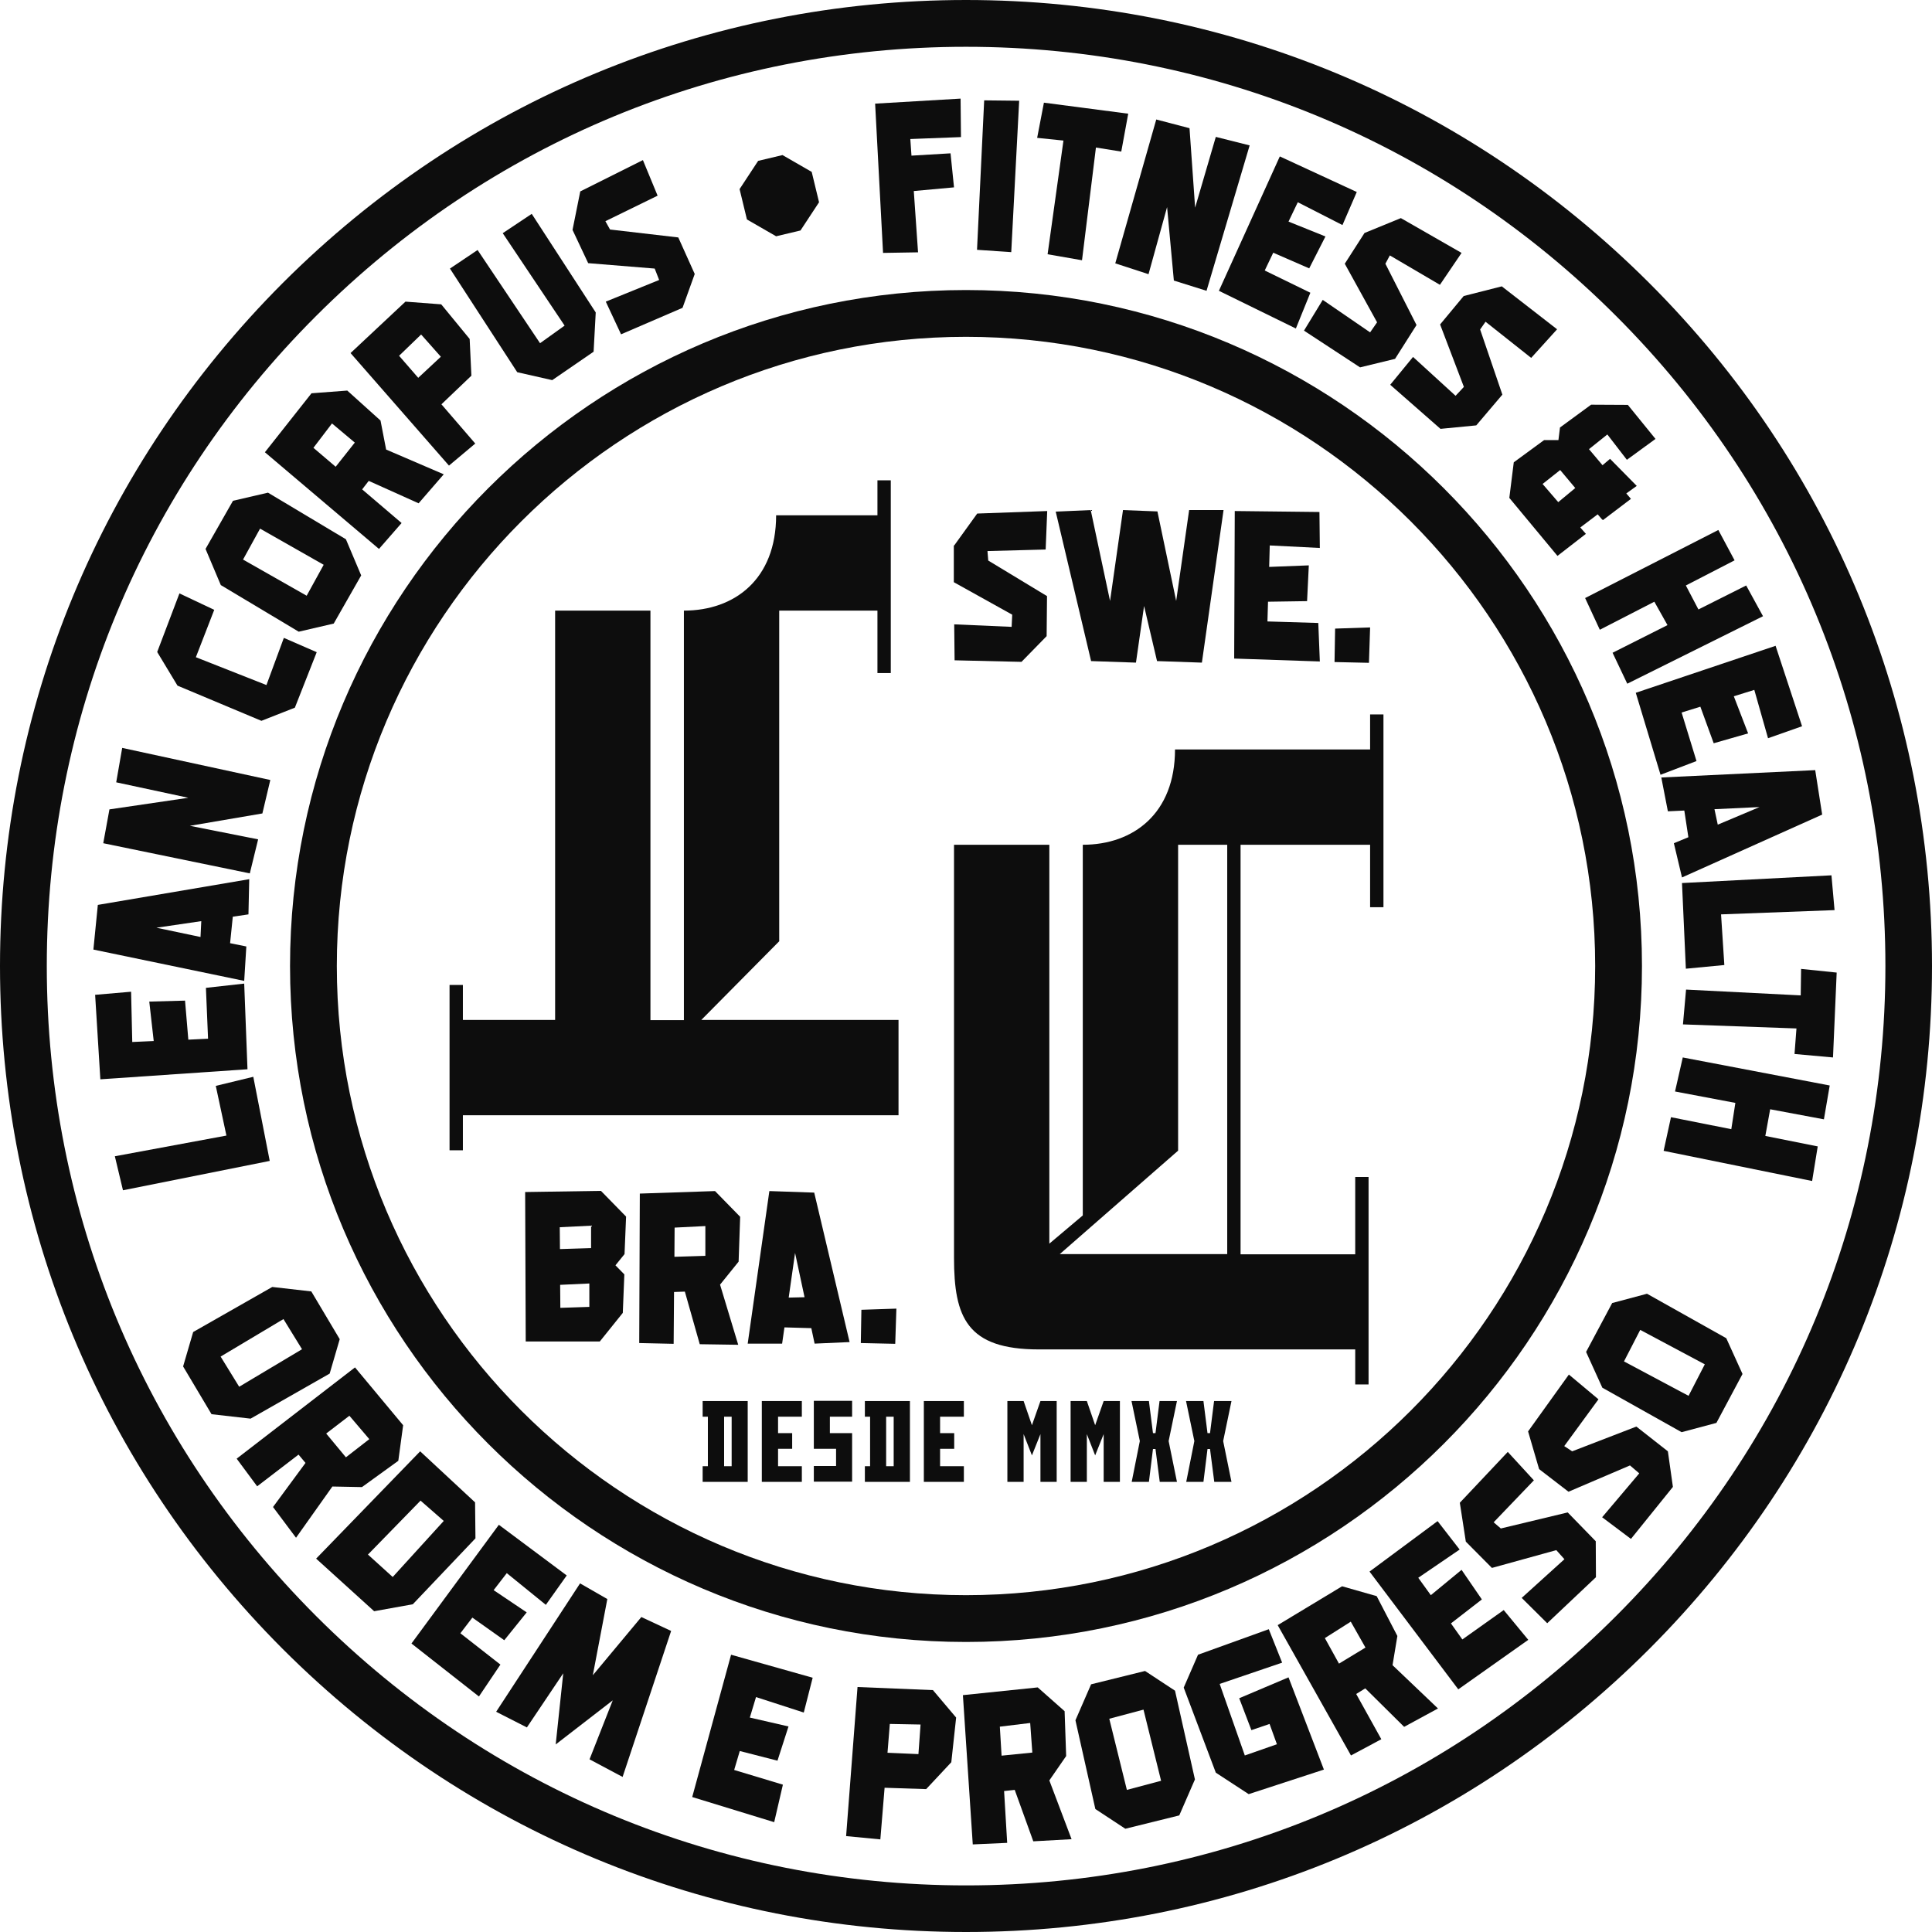 <?xml version="1.0" encoding="utf-8"?>
<!-- Generator: Adobe Illustrator 27.9.3, SVG Export Plug-In . SVG Version: 9.03 Build 53313)  -->
<svg version="1.1" id="Lager_1" xmlns="http://www.w3.org/2000/svg" xmlns:xlink="http://www.w3.org/1999/xlink" x="0px" y="0px"
	 viewBox="0 0 999.2 999.2" style="enable-background:new 0 0 999.2 999.2;" xml:space="preserve">
<style type="text/css">
	.st0{fill:#0D0D0D;}
</style>
<g>
	<g>
		<g>
			<path class="st0" d="M403.1,486.7l-40.4,40.8h102v49.3H239.4v18.1h-6.9v-85.5h6.9v18.1h47.7V315.8h49.3v211.8h17.3V315.8
				c26.2,0,47.7-16.2,47.7-49.3h52.4v-18.1h6.9v99.7h-6.9v-32.3h-50.8V486.7z"/>
		</g>
	</g>
	<g>
		<g>
			<path class="st0" d="M542.7,643.2l17.3-14.6V436.9c26.2,0,47.7-16.2,47.7-49.3h100.9v-18.1h6.9v99.7h-6.9v-32.3h-67v211.8h59.3
				v-40h6.9V716h-6.9v-18.1H537.3c-37.3,0-43.9-16.6-43.9-47.4V436.9h49.3V643.2z M548.1,648.6h86.6V436.9h-25.4v158.2L548.1,648.6z
				"/>
		</g>
	</g>
	<g>
		<g>
			<path class="st0" d="M63.6,615.6L59.4,598l57.7-10.7l-5.5-25.7l19.4-4.7l8.5,43.5L63.6,615.6z"/>
		</g>
		<g>
			<path class="st0" d="M97.4,537.7l10.2-0.5l-1.1-26.3l19.8-2.2l1.7,44.3l-76.1,5.2l-2.7-43.7l18.6-1.6l0.6,26l11.1-0.5l-2.3-20.4
				l18.5-0.5L97.4,537.7z"/>
		</g>
		<g>
			<path class="st0" d="M119,487.8l8.4,1.7l-1.1,17.8l-78-16.2l2.3-23.1l78.3-13.3l-0.4,18.2l-8.1,1.2L119,487.8z M104.1,476.4
				l-23.2,3.4l22.8,4.8L104.1,476.4z"/>
		</g>
		<g>
			<path class="st0" d="M98.2,427.1l35.3,7l-4.3,17.6l-75.8-15.6l3.2-17.5l40.8-6l-37.3-8l3.1-17.8l76.6,16.6l-4.1,17.3L98.2,427.1z
				"/>
		</g>
		<g>
			<path class="st0" d="M163.8,337.3L152.5,366l-17.3,6.8l-43.4-18.2l-10.5-17.4l11.5-30.3l18,8.5l-9.5,24.5l36.5,14.4l9-24.4
				L163.8,337.3z"/>
		</g>
		<g>
			<path class="st0" d="M172.6,322.5l-18.1,4.2l-40.3-24.1l-7.9-18.7l14.2-24.9l18.1-4.2l40.3,24.1l7.9,18.7L172.6,322.5z
				 M158.6,308.1l8.8-16l-32.9-18.7l-8.8,16L158.6,308.1z"/>
		</g>
		<g>
			<path class="st0" d="M161.1,203.4l18.5-1.4l17.2,15.5l2.9,15l29.8,12.8l-13,15l-25.8-11.6l-3.4,4.4l20.4,17.4L196,283.9l-59-50
				L161.1,203.4z M162.1,231.6l11.5,9.8l9.9-12.5l-11.8-9.9L162.1,231.6z"/>
		</g>
		<g>
			<path class="st0" d="M209.7,156l18.5,1.4l14.7,17.9l0.9,19l-15.5,14.8l17.5,20.3l-13.6,11.4l-50.9-58.2L209.7,156z M216.3,195.4
				l11.7-10.9l-10.2-11.5L206.4,184L216.3,195.4z"/>
		</g>
		<g>
			<path class="st0" d="M247,129.3l32.3,48.2l12.7-9.1l-32-47.8l15-10l33.1,51l-1.1,20.3l-21.4,14.7l-18.1-4.1l-34.8-53.6L247,129.3
				z"/>
		</g>
		<g>
			<path class="st0" d="M296.1,118.9l4-19.9l32.4-16.2l7.6,18.4l-27,13.2l2.4,4.3l35.3,4.1l8.5,18.9l-6.3,17.5l-31.8,13.7l-7.9-16.9
				l27.6-11.2l-2.3-5.9l-34.4-2.8L296.1,118.9z"/>
		</g>
		<g>
			<path class="st0" d="M401.4,122.2l-15.1-8.7l-3.8-15.7l9.6-14.6l12.6-3l15.1,8.7l3.8,15.7l-9.6,14.6L401.4,122.2z M403.1,101.2
				L403.1,101.2L403.1,101.2L403.1,101.2l0-0.1L403.1,101.2l0-0.1L403.1,101.2L403.1,101.2z"/>
		</g>
		<g>
			<path class="st0" d="M472.6,98.8l2.2,31.7l-18.1,0.3l-4.1-77.2l44.2-2.6l0.2,19.9l-26.2,1l0.6,8.6l20.2-1.2l1.8,17.6L472.6,98.8z
				"/>
		</g>
		<g>
			<path class="st0" d="M509,51.9l18.1,0.2l-4.1,78.3l-17.7-1.2L509,51.9z"/>
		</g>
		<g>
			<path class="st0" d="M583.5,58.8l-3.6,19.6l-13.1-2.1l-7.2,58.3l-17.8-3.1l8.2-58.8l-13.6-1.4l3.5-18.2L583.5,58.8z"/>
		</g>
		<g>
			<path class="st0" d="M603.6,107.1l-9.6,34.7l-17.2-5.6l21.2-74.4l17.2,4.5l2.9,41.1l10.7-36.6l17.5,4.4L624,150.4l-16.9-5.3
				L603.6,107.1z"/>
		</g>
		<g>
			<path class="st0" d="M658.5,130.7l-4.4,9.2l23.6,11.5l-7.5,18.5l-39.8-19.5l31.5-69.5l39.8,18.4l-7.4,17.1l-23.1-11.8l-4.8,10
				l19.1,7.7l-8.4,16.5L658.5,130.7z"/>
		</g>
		<g>
			<path class="st0" d="M705.7,120.5l18.8-7.7l31.4,18l-11.2,16.5l-25.9-15.2l-2.3,4.3l16.1,31.7l-11.1,17.5l-18.1,4.4l-29-19
				l9.7-15.9l24.5,16.8l3.6-5.2l-16.7-30.3L705.7,120.5z"/>
		</g>
		<g>
			<path class="st0" d="M757,153.1l19.7-5l28.6,22.2l-13.4,14.8l-23.6-18.7l-2.8,4l11.5,33.7L763.5,220l-18.5,1.8L719,199l11.8-14.4
				l22,20.1l4.3-4.6l-12.3-32.3L757,153.1z"/>
		</g>
		<g>
			<path class="st0" d="M817.3,272.8l2.9,3.3l-14.7,11.4l-24.9-30l2.3-18.4l15.7-11.5l7.4,0l0.8-6.5l16.1-11.8l19,0.1l14.3,17.6
				l-14.8,10.8l-10.1-13.1l-9.5,7.6l7,8.3l3.9-3.3l13.8,14l-5.4,3.9l2.4,2.8l-14.5,11l-0.2-0.3l-0.1,0.1l-2.4-2.8L817.3,272.8z
				 M814.7,252.4l-7.8-9.3l-9.1,7.2l8.1,9.4L814.7,252.4z"/>
		</g>
		<g>
			<path class="st0" d="M855.6,311.2l-28.2,14.5l-7.6-16.4l68.9-35.2l8.4,15.7l-25.2,13l6.5,12.4l24.7-12.4l8.7,15.9l-70.2,34.9
				l-7.6-16l28.4-14.3L855.6,311.2z"/>
		</g>
		<g>
			<path class="st0" d="M879.4,365.5l-9.7,3l7.7,25.1l-18.6,7.1l-12.8-42.4l72.3-24.3l13.7,41.6l-17.6,6.2l-7.1-25l-10.6,3.3
				l7.4,19.2l-17.8,5.1L879.4,365.5z"/>
		</g>
		<g>
			<path class="st0" d="M871.1,419.2l-8.5,0.4l-3.4-17.5l79.6-3.8l3.6,23l-72.5,32.5l-4.2-17.7l7.5-3.1L871.1,419.2z M888.4,426.5
				l21.6-9.1l-23.3,1.1L888.4,426.5z"/>
		</g>
		<g>
			<path class="st0" d="M947.2,452.7l1.6,18l-58.7,2.2l1.7,26.2l-19.9,1.9l-2-44.3L947.2,452.7z"/>
		</g>
		<g>
			<path class="st0" d="M948,546.9l-19.9-1.8l1-13.2l-58.7-2.1l1.6-18l59.3,3l0.2-13.7l18.4,1.9L948,546.9z"/>
		</g>
		<g>
			<path class="st0" d="M897.5,570.4l-31.2-5.9l4-17.6l76,14.5l-3,17.5l-27.8-5.2l-2.5,13.8l27.1,5.4l-2.9,17.9l-76.8-15.6l3.8-17.4
				l31.2,6.2L897.5,570.4z"/>
		</g>
	</g>
	<g>
		<g>
			<path class="st0" d="M94.7,706.7l5.2-17.8l40.9-23.3l20.2,2.3l14.7,24.7l-5.2,17.8l-40.9,23.3l-20.2-2.3L94.7,706.7z
				 M114.1,701.6l9.6,15.6l32.5-19.4l-9.6-15.6L114.1,701.6z"/>
		</g>
		<g>
			<path class="st0" d="M208.5,737.1l-2.5,18.4l-18.8,13.6l-15.3-0.3l-18.8,26.5l-11.9-15.9l16.8-22.8l-3.6-4.3L133,768.7
				l-10.6-14.3l61.2-47.2L208.5,737.1z M180.7,732.2l-12,9.2l10.2,12.3l12.1-9.4L180.7,732.2z"/>
		</g>
		<g>
			<path class="st0" d="M245.7,777l0.2,18.6l-32.4,34.1l-20,3.6l-30-27.2l53.8-55.5L245.7,777z M217.5,776.1L190.3,804l12.8,11.6
				l26.4-29L217.5,776.1z"/>
		</g>
		<g>
			<path class="st0" d="M244.3,836.6l-6.2,8.1l20.7,16.2l-11.1,16.5l-34.9-27.4l45.2-61.4l35.1,26.2L282.3,830l-20.2-16.4l-6.8,8.8
				l17.1,11.5l-11.6,14.4L244.3,836.6z"/>
		</g>
		<g>
			<path class="st0" d="M256.6,885.3l43.4-66.4l14.1,8.1l-7.5,39.4l25.1-30.1l15.4,7.2L322,919l-17.1-9.1l12-30.5l-29.5,22.8
				l3.9-36.8l-18.8,28L256.6,885.3z"/>
		</g>
		<g>
			<path class="st0" d="M382.6,905.6l-2.9,9.8l25.2,7.6l-4.5,19.4l-42.4-13l20.1-73.6l42.2,11.9l-4.6,18l-24.7-8l-3.2,10.6l20,4.6
				l-5.7,17.7L382.6,905.6z"/>
		</g>
		<g>
			<path class="st0" d="M482.5,874.1l12,14.2l-2.5,23.1l-13,13.9l-21.5-0.7l-2.2,26.7l-17.7-1.7l5.9-77.1L482.5,874.1z M459,906.5
				l16,0.7l1.1-15.3l-15.9-0.3L459,906.5z"/>
		</g>
		<g>
			<path class="st0" d="M536.7,872.7l13.9,12.3l0.8,23.2l-8.7,12.6l11.5,30.4l-19.8,1.1l-9.6-26.6l-5.5,0.6l1.6,26.8l-17.8,0.8
				l-5.1-77.2L536.7,872.7z M517.1,893l0.9,15l15.9-1.6l-1.1-15.3L517.1,893z"/>
		</g>
		<g>
			<path class="st0" d="M582,945.8l-15.5-10.2l-10.3-45.9l8.1-18.6l27.9-6.9l15.5,10.2l10.3,45.9l-8.1,18.6L582,945.8z M582.8,925.7
				l17.7-4.7l-9.1-36.8l-17.7,4.7L582.8,925.7z"/>
		</g>
		<g>
			<path class="st0" d="M645.8,927.9l-17-11.1l-16.6-44l7.4-17l36.6-13.2l6.9,17.3l-32.3,11l13,37l16.6-5.8l-3.8-10.5l-9.4,3.2
				l-6.3-16.5l25.5-10.8l18.3,47.7L645.8,927.9z"/>
		</g>
		<g>
			<path class="st0" d="M694.1,820.4l17.9,5.1l10.7,20.6l-2.5,15.1l23.5,22.4l-17.5,9.5l-20.1-19.9l-4.7,2.9l13,23.4l-15.7,8.4
				l-37.9-67.4L694.1,820.4z M685.2,847.2l7.3,13.2l13.7-8.3l-7.6-13.4L685.2,847.2z"/>
		</g>
		<g>
			<path class="st0" d="M750.4,839.6l5.9,8.3l21.4-15.2l12.7,15.4l-36.2,25.6l-45.9-60.9l35.2-26.1l11.4,14.7L733.5,816l6.5,9
				l15.9-13.1l10.5,15.3L750.4,839.6z"/>
		</g>
		<g>
			<path class="st0" d="M758.1,797.3l-3.1-20.1l24.8-26.3l13.5,14.7l-20.8,21.7l3.7,3.2l34.6-8.3l14.5,14.9l0.1,18.6l-25.2,23.8
				l-13.2-13.1l22.1-20l-4.2-4.7l-33.3,9.2L758.1,797.3z"/>
		</g>
		<g>
			<path class="st0" d="M796,759.8l-5.7-19.5l21.1-29.4l15.3,12.8L809,747.9l4.1,2.7l33.2-12.8l16.3,12.8l2.6,18.4l-21.7,26.9
				l-14.9-11.2l19.2-22.7l-4.8-4.1l-31.8,13.6L796,759.8z"/>
		</g>
		<g>
			<path class="st0" d="M887.7,735.9l-18,4.8l-41-23l-8.4-18.5l13.5-25.3l18-4.8l41,23l8.4,18.5L887.7,735.9z M873.3,721.9l8.4-16.3
				l-33.4-17.8l-8.4,16.3L873.3,721.9z"/>
		</g>
	</g>
	<g>
		<g>
			<path class="st0" d="M493.5,282.1l11.9-16.5l36.2-1.3l-0.8,19.9l-30.1,0.8l0.4,4.9l30.4,18.4l-0.2,20.7l-13,13.3l-34.6-0.8
				l-0.2-18.6l29.7,1.3l0.3-6.3l-30.2-16.8V282.1z"/>
		</g>
		<g>
			<path class="st0" d="M598.6,264.5l9.7,46.3l6.7-47h17.8l-11.2,78.9l-23.2-0.8l-6.7-28.5l-4.2,29.3l-23.2-0.8L546,264.6l18.1-0.8
				l10,47l6.7-47L598.6,264.5z"/>
		</g>
		<g>
			<path class="st0" d="M655.8,311.2l-0.3,10.2l26.3,0.8l0.8,19.9l-44.3-1.5l0.3-76.3l43.8,0.5l0.2,18.6l-25.9-1.3l-0.3,11.1
				l20.5-0.8l-0.9,18.5L655.8,311.2z"/>
		</g>
		<g>
			<path class="st0" d="M690.5,325.1l18.1-0.6l-0.6,18.3l-17.8-0.4L690.5,325.1z"/>
		</g>
	</g>
	<g>
		<g>
			<path class="st0" d="M271.9,693.8l-0.3-77.3l39.2-0.6l13,13.3l-0.8,19.4l-4.7,5.8l4.6,4.7l-0.8,19.9l-11.9,14.8L271.9,693.8z
				 M289.5,634.7l0.1,11.3l16.1-0.5v-11.6L289.5,634.7z M289.7,664.5l0.1,11.9l15-0.5v-12.1L289.7,664.5z"/>
		</g>
		<g>
			<path class="st0" d="M369.8,616l13,13.3l-0.8,23.2l-9.6,11.9l9.4,31.1l-19.9-0.3l-7.7-27.2l-5.6,0.2l-0.2,26.8l-17.8-0.4
				l0.3-77.3L369.8,616z M348.9,634.9l-0.1,15.1l16-0.5v-15.4L348.9,634.9z"/>
		</g>
		<g>
			<path class="st0" d="M405.7,686.5l-1.2,8.4h-17.8l11.2-78.9l23.2,0.8l18.3,77.3l-18.1,0.8l-1.7-8L405.7,686.5z M416.1,670.9
				l-4.9-22.9l-3.3,23.1L416.1,670.9z"/>
		</g>
		<g>
			<path class="st0" d="M445.5,677.4l18.1-0.6L463,695l-17.8-0.4L445.5,677.4z"/>
		</g>
	</g>
	<g>
		<g>
			<path class="st0" d="M386.7,724.6v41.8h-23.3v-8.1h2.7v-25.6h-2.7v-8.1H386.7z M374.5,758.3h3.9v-25.6h-3.9V758.3z"/>
		</g>
		<g>
			<path class="st0" d="M414.7,724.6v8.1h-12.3v8.5h7.3v8.1h-7.3v9h12.3v8.1H394v-41.8H414.7z"/>
		</g>
		<g>
			<path class="st0" d="M440.7,724.6v8.1h-11.5v8.5h11.5v25.1h-19.8v-8.1h11.5v-8.9h-11.5v-24.8H440.7z"/>
		</g>
		<g>
			<path class="st0" d="M470.6,724.6v41.8h-23.3v-8.1h2.7v-25.6h-2.7v-8.1H470.6z M458.3,758.3h3.9v-25.6h-3.9V758.3z"/>
		</g>
		<g>
			<path class="st0" d="M498.5,724.6v8.1h-12.3v8.5h7.3v8.1h-7.3v9h12.3v8.1h-20.7v-41.8H498.5z"/>
		</g>
		<g>
			<path class="st0" d="M529.4,724.6l4.3,12.5l4.4-12.5h8.4v41.8h-8.4v-24.7l-4.4,11l-4.3-11v24.7h-8.4v-41.8H529.4z"/>
		</g>
		<g>
			<path class="st0" d="M562.1,724.6l4.3,12.5l4.4-12.5h8.4v41.8h-8.4v-24.7l-4.4,11l-4.3-11v24.7h-8.4v-41.8H562.1z"/>
		</g>
		<g>
			<path class="st0" d="M596.3,749.4l-2.1,17h-8.9l4.2-21.1l-4.3-20.7h9l2.1,16.6h1.3l2.1-16.6h9l-4.3,20.7l4.3,21.1h-8.9l-2.2-17
				H596.3z"/>
		</g>
		<g>
			<path class="st0" d="M624.5,749.4l-2.1,17h-8.9l4.2-21.1l-4.3-20.7h9l2.1,16.6h1.3l2.1-16.6h9l-4.3,20.7l4.3,21.1h-8.9l-2.2-17
				H624.5z"/>
		</g>
	</g>
	<g>
		<path class="st0" d="M499.6,999.2c-133.5,0-258.9-52-353.3-146.3C52,758.5,0,633.1,0,499.6s52-258.9,146.3-353.3
			C240.7,52,366.2,0,499.6,0s258.9,52,353.3,146.3s146.3,219.8,146.3,353.3s-52,258.9-146.3,353.3
			C758.5,947.3,633.1,999.2,499.6,999.2z M499.6,24.2c-127,0-246.4,49.5-336.2,139.3C73.6,253.2,24.2,372.6,24.2,499.6
			c0,127,49.5,246.4,139.3,336.2c89.8,89.8,209.2,139.3,336.2,139.3S746,925.6,835.8,835.8c89.8-89.8,139.3-209.2,139.3-336.2
			c0-127-49.5-246.4-139.3-336.2S626.6,24.2,499.6,24.2z"/>
	</g>
	<g>
		<path class="st0" d="M499.6,849.2C306.8,849.2,150,692.4,150,499.6S306.8,150,499.6,150s349.6,156.8,349.6,349.6
			S692.4,849.2,499.6,849.2z M499.6,174.2c-179.4,0-325.4,146-325.4,325.4c0,179.4,146,325.4,325.4,325.4S825,679.1,825,499.6
			C825,320.2,679.1,174.2,499.6,174.2z"/>
	</g>
</g>
</svg>
